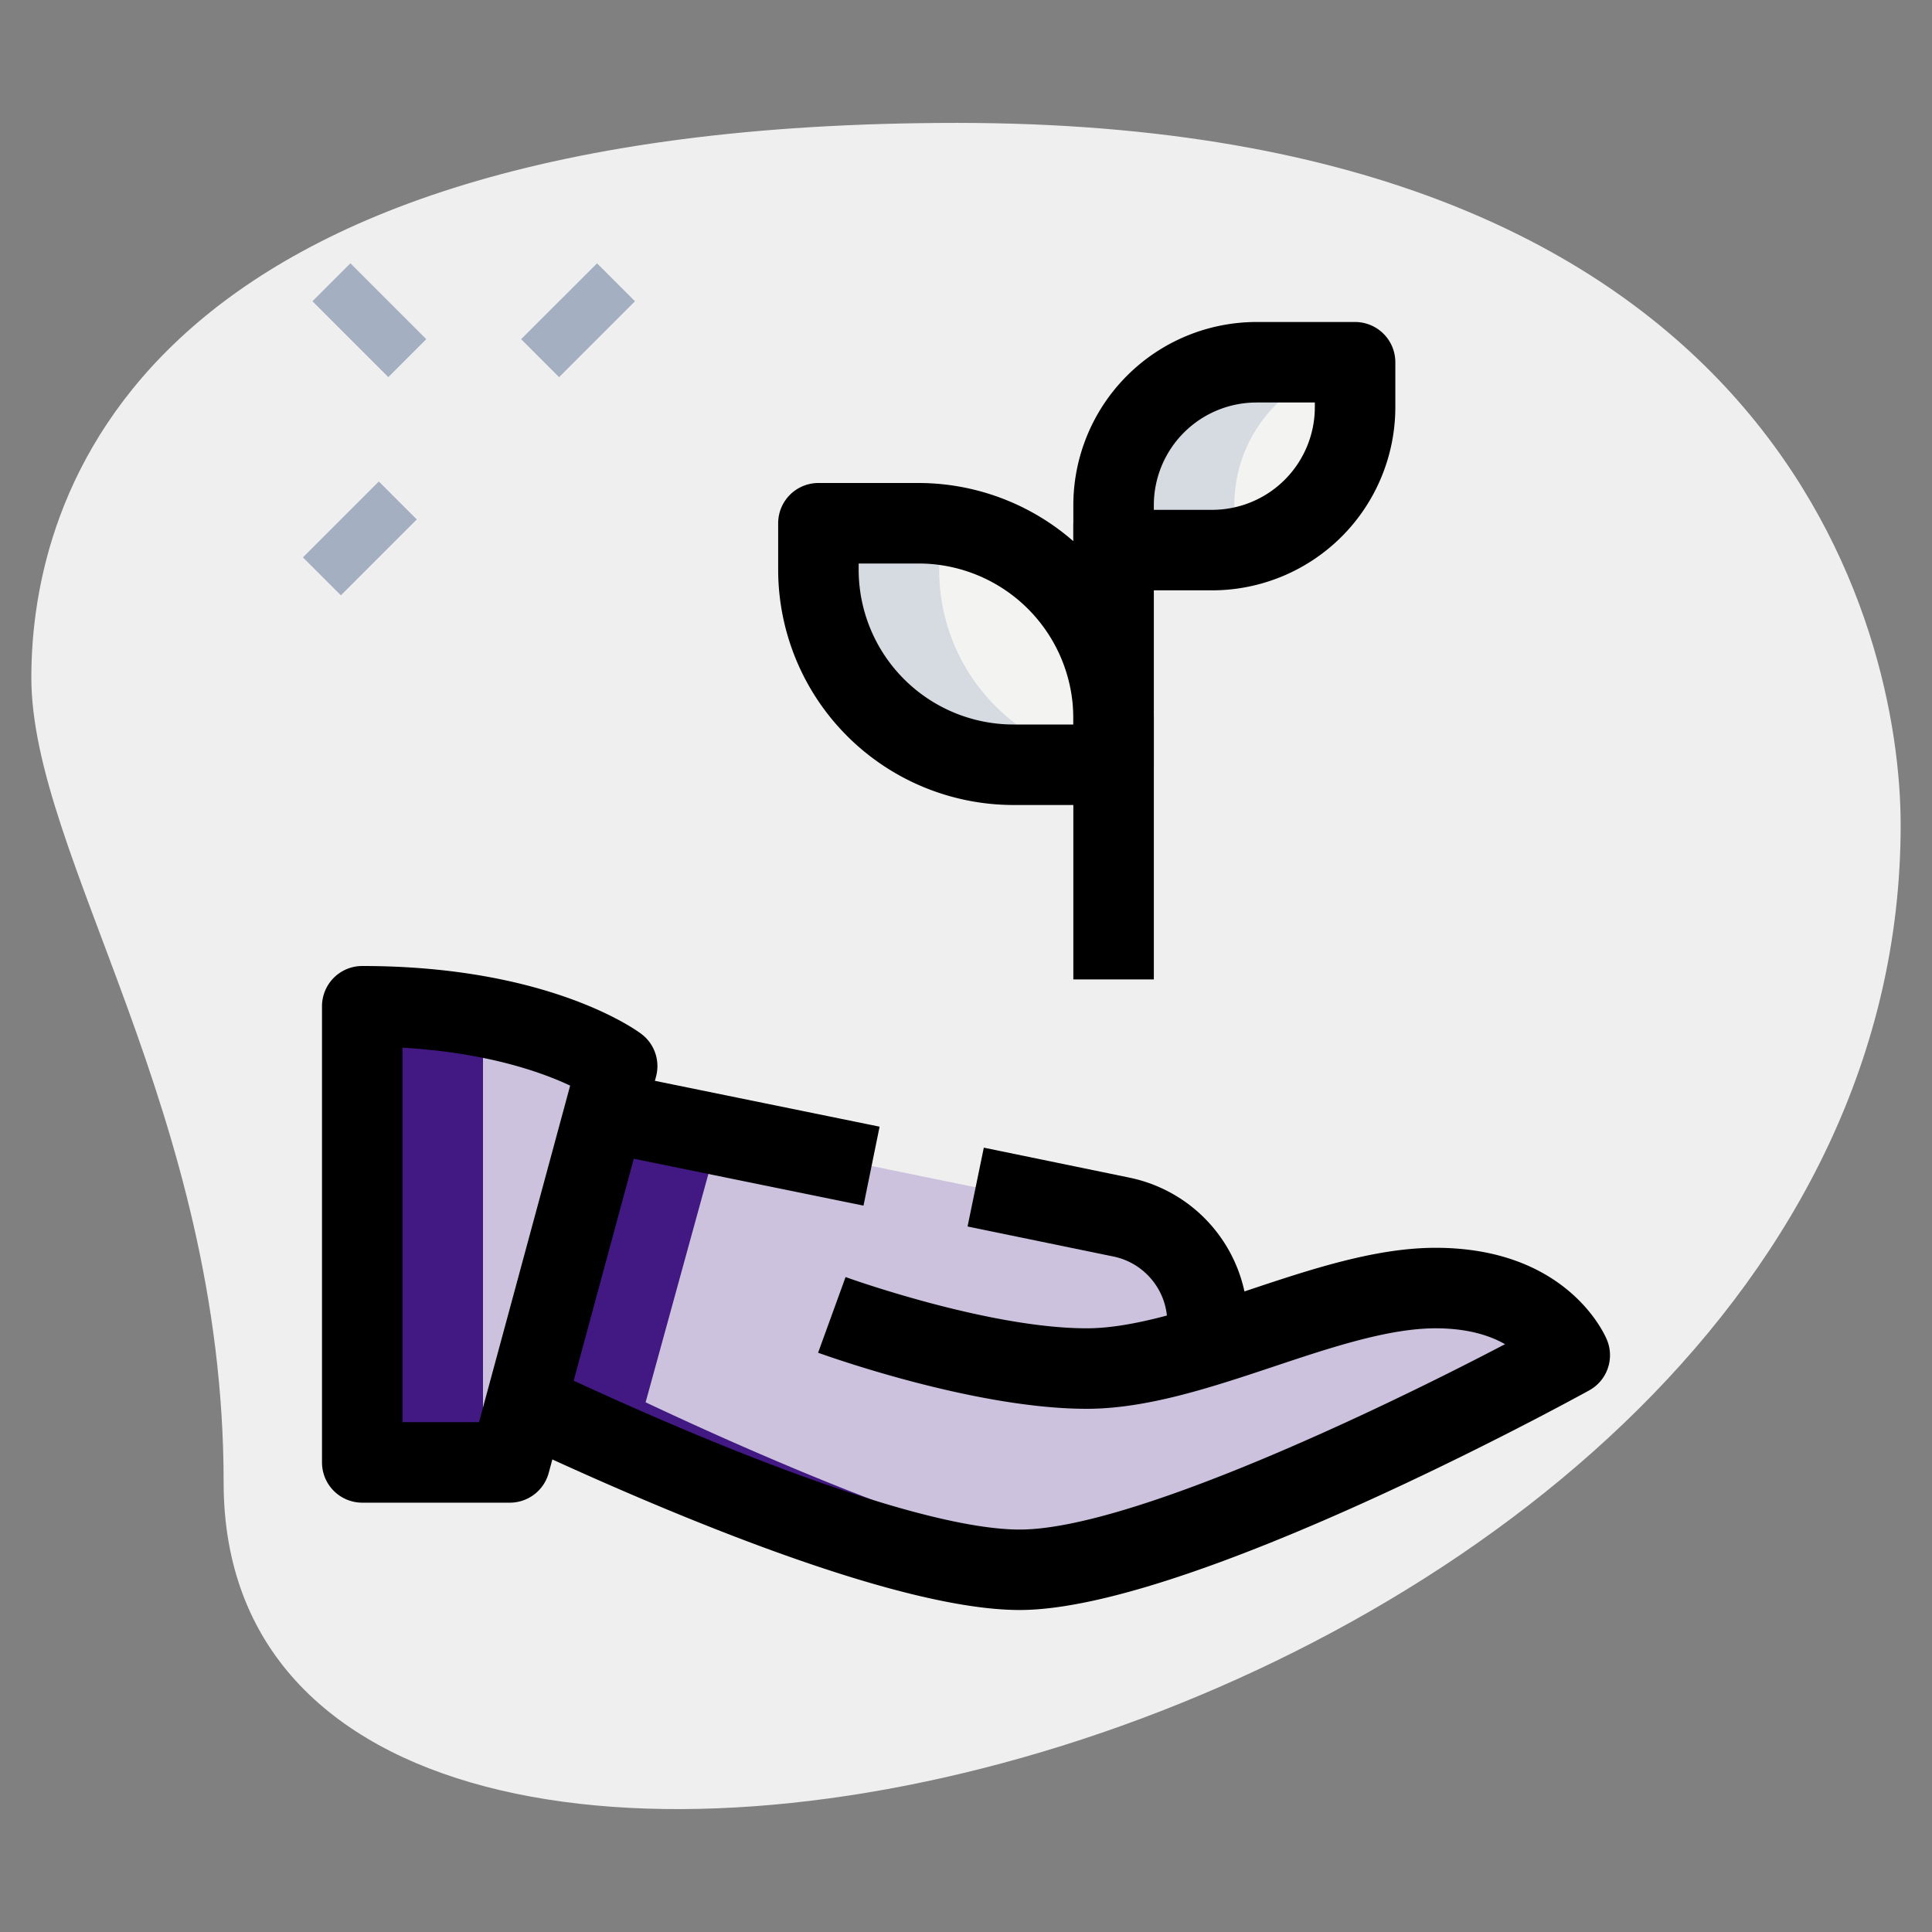 <svg xmlns="http://www.w3.org/2000/svg" version="1.1" xmlns:xlink="http://www.w3.org/1999/xlink" width="512" height="512" x="0" y="0" viewBox="0 0 36 36" style="enable-background:new 0 0 512 512" xml:space="preserve" class=""><rect x="0" y="0" width="36" height="36" fill="#808080" stroke="none"/><g><path fill="#efefef" d="M4.167 27.623c0-6.917-3.583-11.667-3.583-15S2.5 2.29 17.833 2.29s17.583 9.417 17.583 13.083c.001 17.167-31.249 24.5-31.249 12.25z" opacity="1" data-original="#efefef" class=""></path><path fill="#a4afc1" d="m9.71 6.32 1.415-1.413.707.707-1.414 1.414zM5.645 10.386l1.414-1.414.707.707-1.414 1.414zM5.822 5.613l.707-.707L7.943 6.32l-.707.707z" opacity="1" data-original="#a4afc1"></path><path fill="#f3f3f1" d="M22.588 10.25H20.75v-.838a2.662 2.662 0 0 1 2.662-2.662h1.838v.838a2.662 2.662 0 0 1-2.662 2.662zM17.117 9.75H15.25v.867a3.633 3.633 0 0 0 3.633 3.633h1.867v-.867a3.634 3.634 0 0 0-3.633-3.633z" opacity="1" data-original="#f3f3f1"></path><path fill="#cdc2de" d="M6.75 18.75v8.5H9.5l2-7.386s-1.458-1.114-4.75-1.114z" opacity="1" data-original="#2fdf84" class=""></path><path fill="#cdc2de" d="M26.75 24c-1.298 0-2.805.628-4.25 1.071v-.431c0-.95-.67-1.77-1.6-1.96l-9.63-1.97-1.49 5.42c1.91.9 6.83 3.12 9.22 3.12 3 0 10.25-4 10.25-4s-.5-1.25-2.5-1.25z" opacity="1" data-original="#2fdf84" class=""></path><path fill="#421983" d="M6.75 18.75v8.5H9v-8.3c-.626-.117-1.367-.2-2.25-.2zM24.75 24.64v.431c1.018-.312 2.065-.712 3.049-.923A3.663 3.663 0 0 0 26.75 24c-.635 0-1.321.151-2.025.357.014.093.025.187.025.283zM12.03 26.13l1.37-4.984-2.13-.436-1.49 5.42c1.91.9 6.83 3.12 9.22 3.12.314 0 .683-.052 1.077-.131-2.571-.483-6.411-2.218-8.047-2.989z" opacity="1" data-original="#00b871" class=""></path><path fill="#d5dbe1" d="M23 9.412c0-1.329.977-2.421 2.25-2.621V6.75h-1.838a2.662 2.662 0 0 0-2.662 2.662v.838h1.838c.141 0 .277-.02.412-.042zM17.5 10.617v-.828c-.128-.014-.252-.039-.383-.039H15.25v.867a3.633 3.633 0 0 0 3.633 3.633h1.867v-.039c-1.824-.194-3.25-1.719-3.25-3.594z" opacity="1" data-original="#d5dbe1"></path><path d="M20 9.75h1.5v8.5H20z" fill="#000000" opacity="1" data-original="#000000" class=""></path><path d="M22.588 11H20.75a.75.75 0 0 1-.75-.75v-.838A3.416 3.416 0 0 1 23.412 6h1.838a.75.75 0 0 1 .75.75v.838A3.416 3.416 0 0 1 22.588 11zM21.5 9.5h1.088A1.914 1.914 0 0 0 24.5 7.588V7.5h-1.088A1.914 1.914 0 0 0 21.5 9.412z" fill="#000000" opacity="1" data-original="#000000" class=""></path><path d="M20.75 15h-1.867a4.388 4.388 0 0 1-4.383-4.383V9.75a.75.75 0 0 1 .75-.75h1.867a4.388 4.388 0 0 1 4.383 4.383v.867a.75.75 0 0 1-.75.75zM16 10.5v.117a2.886 2.886 0 0 0 2.883 2.883H20v-.117a2.886 2.886 0 0 0-2.883-2.883zM9.5 28H6.75a.75.75 0 0 1-.75-.75v-8.5a.75.75 0 0 1 .75-.75c3.505 0 5.138 1.217 5.205 1.269a.75.75 0 0 1 .269.792l-2 7.386A.75.75 0 0 1 9.5 28zm-2-1.5h1.426l1.698-6.271c-.523-.247-1.546-.615-3.125-.707V26.5z" fill="#000000" opacity="1" data-original="#000000" class=""></path><path d="M19 30c-2.409 0-7.011-2-9.54-3.191l.64-1.357c4.11 1.938 7.354 3.049 8.9 3.049 2.028 0 6.632-2.19 9.044-3.454-.278-.159-.692-.296-1.294-.296-.878 0-1.963.361-3.013.712-1.163.388-2.366.788-3.487.788-2.108 0-4.889-1.003-5.006-1.045l.512-1.41c.026.01 2.652.955 4.494.955.878 0 1.963-.361 3.013-.712 1.163-.388 2.366-.788 3.487-.788 2.479 0 3.168 1.651 3.196 1.722a.748.748 0 0 1-.334.935C29.31 26.074 22.157 30 19 30z" fill="#000000" opacity="1" data-original="#000000" class=""></path><path d="M23.25 25.09h-1.5v-.45c0-.591-.421-1.106-1-1.226l-2.721-.56.303-1.469 2.72.56a2.761 2.761 0 0 1 2.199 2.694v.451zM11.13 21.453l.3-1.471 4.96 1.012-.3 1.471z" fill="#000000" opacity="1" data-original="#000000" class=""></path></g></svg>